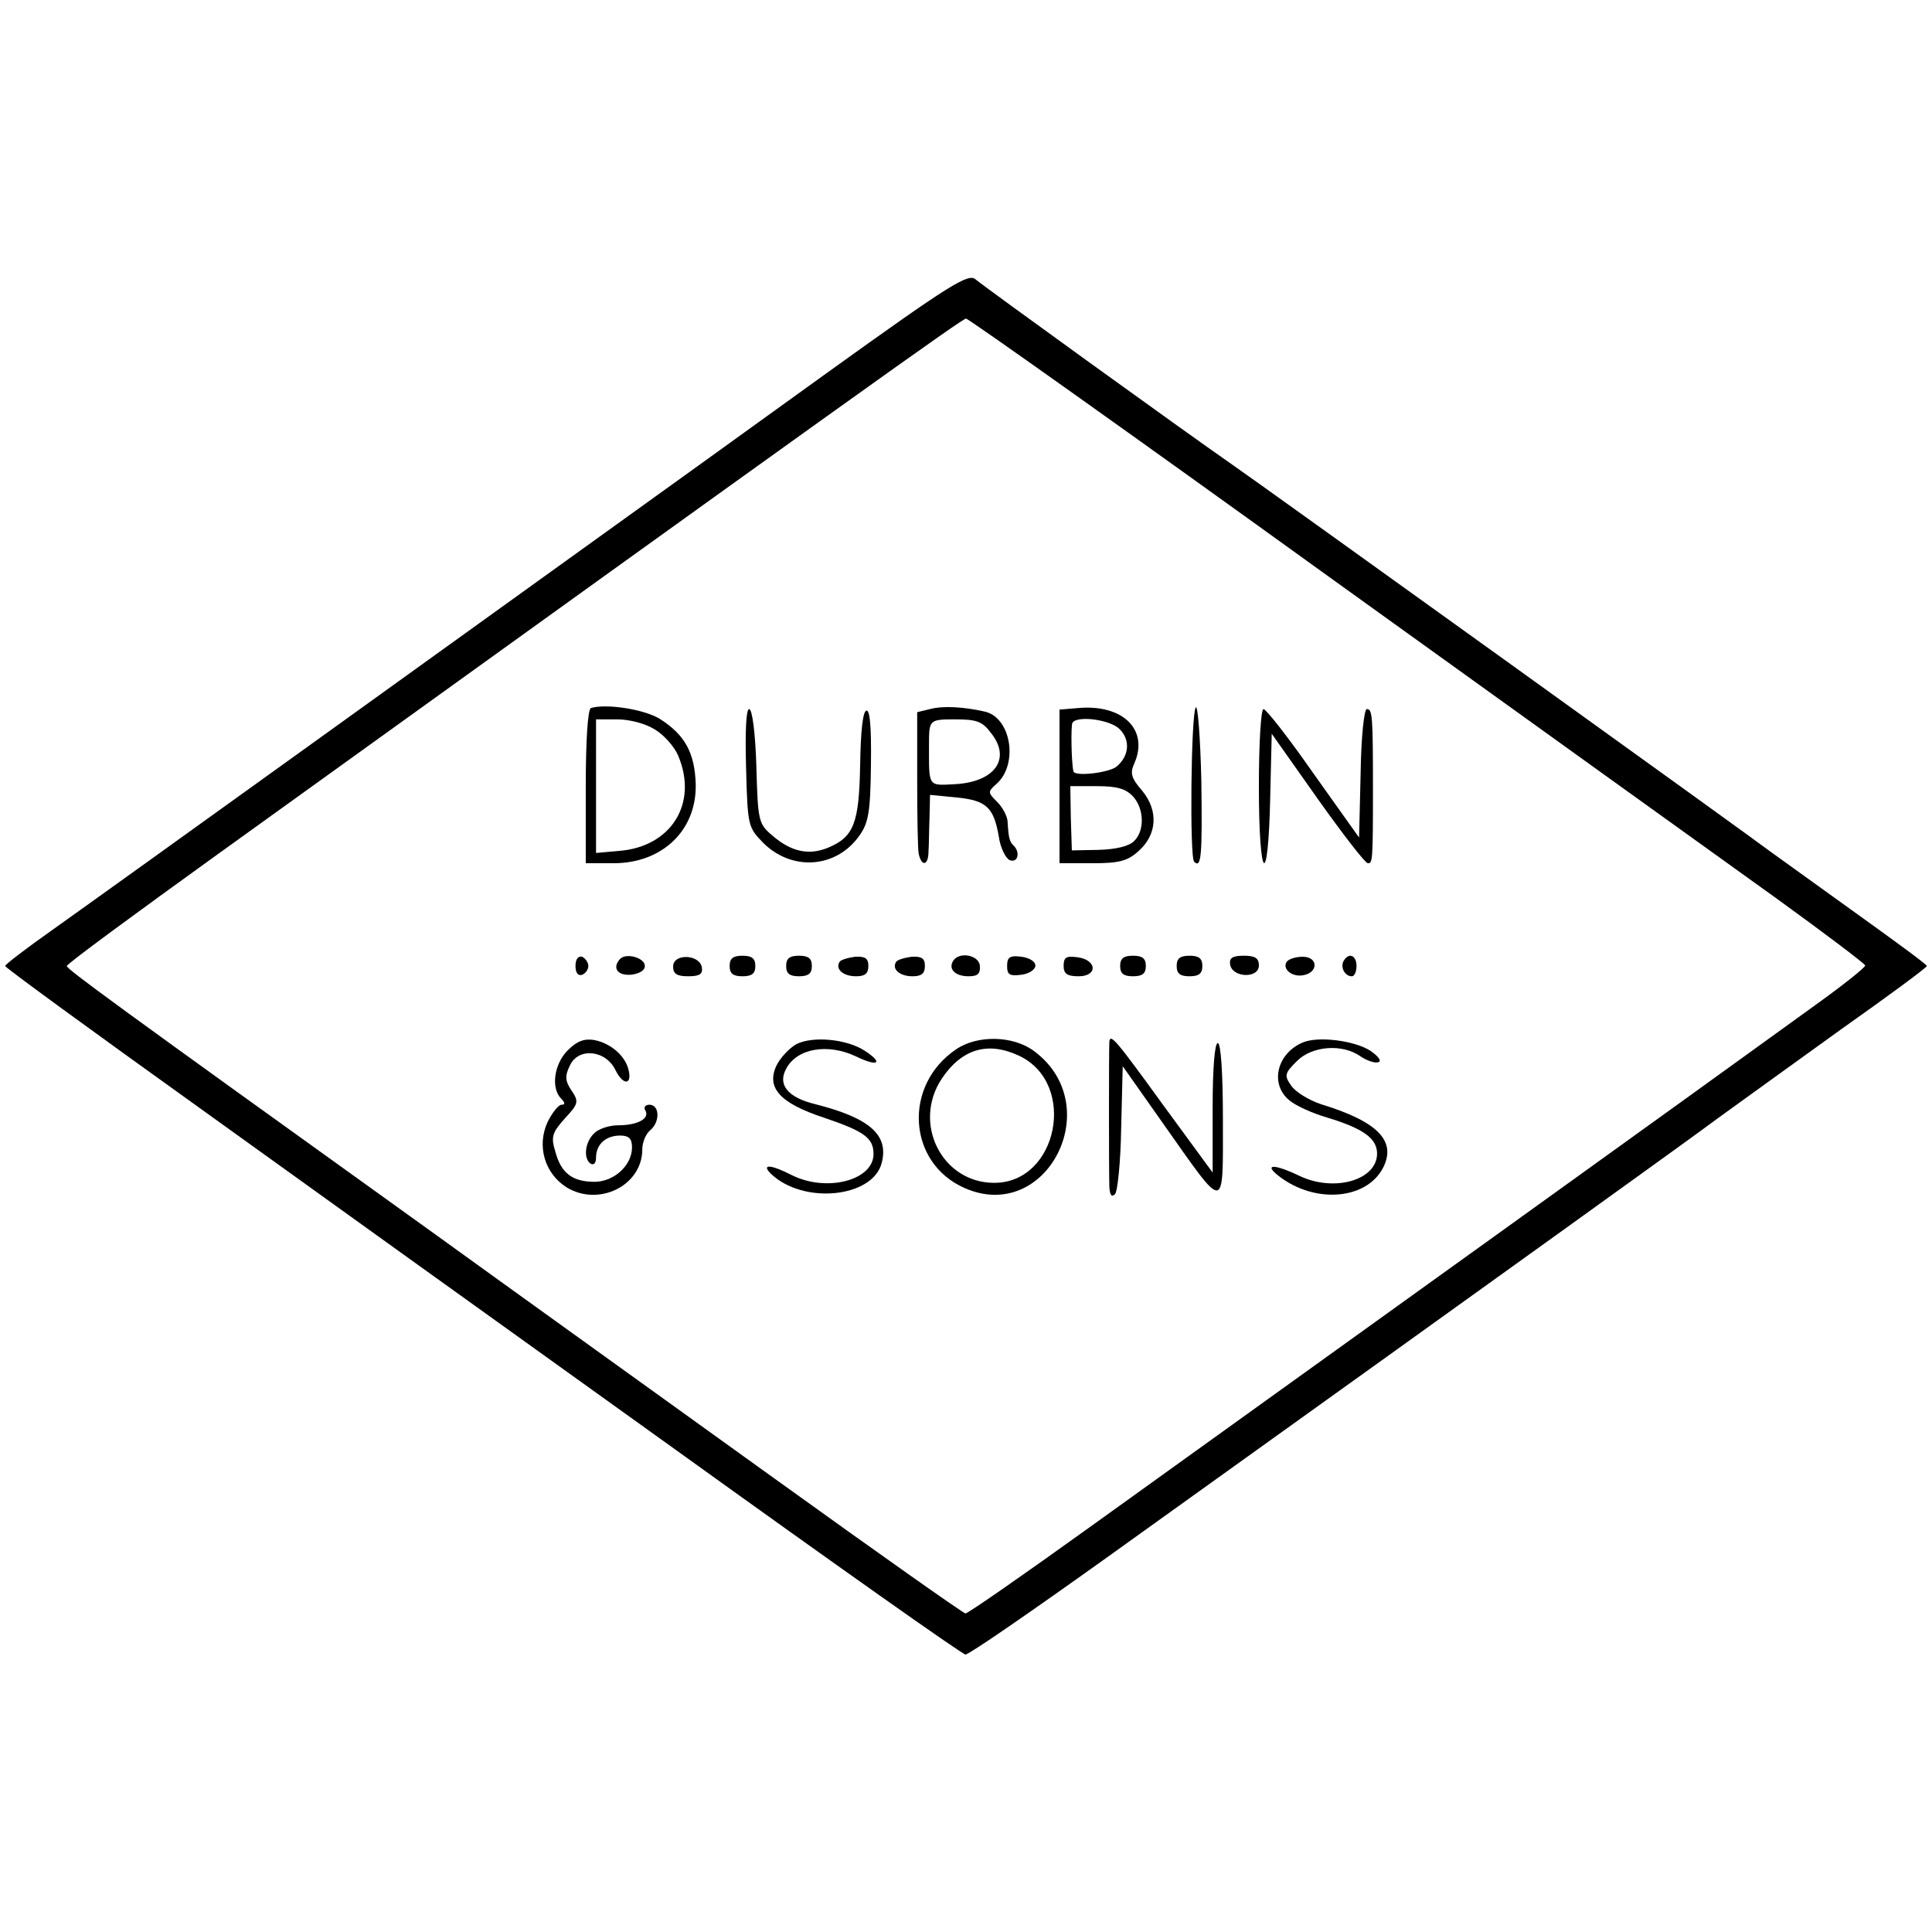 <?xml version="1.0" standalone="no"?>
<!DOCTYPE svg PUBLIC "-//W3C//DTD SVG 20010904//EN"
 "http://www.w3.org/TR/2001/REC-SVG-20010904/DTD/svg10.dtd">
<svg version="1.0" xmlns="http://www.w3.org/2000/svg"
 width="376pt" height="376pt" viewBox="0 0 376 376"
 preserveAspectRatio="xMidYMid meet">
<g transform="translate(0,376) scale(0.1,-0.1)"
fill="#000000" stroke="none">
<path d="M1609 3034 c-151 -109 -344 -248 -429 -309 -239 -172 -974 -701
-1077 -774 -51 -36 -93 -68 -93 -71 0 -3 170 -127 378 -276 207 -149 625 -449
929 -667 303 -218 556 -397 562 -397 7 0 130 85 274 188 876 628 1130 811
1192 857 39 28 145 105 237 171 92 65 168 121 168 124 0 3 -67 52 -148 110
-81 58 -151 109 -157 113 -13 11 -999 720 -1050 755 -88 61 -481 345 -496 358
-14 13 -48 -8 -290 -182z m978 -397 c384 -276 776 -558 871 -626 94 -68 172
-127 172 -130 0 -4 -44 -39 -97 -77 -272 -197 -829 -597 -1412 -1016 -128 -92
-237 -168 -242 -168 -4 0 -171 118 -371 262 -200 144 -505 363 -678 488 -617
443 -700 504 -700 510 0 4 132 101 293 217 1228 884 1450 1043 1457 1043 5 0
323 -226 707 -503z"/>
<path d="M1150 2382 c-6 -2 -10 -63 -10 -153 l0 -149 54 0 c95 0 162 64 160
154 -2 61 -21 96 -70 127 -31 19 -105 30 -134 21z m125 -42 c18 -11 38 -34 45
-51 39 -93 -14 -177 -115 -185 l-45 -4 0 130 0 130 41 0 c24 0 55 -8 74 -20z"/>
<path d="M1810 2380 l-25 -6 0 -129 c0 -72 1 -138 3 -147 6 -26 19 -22 19 5 1
12 1 42 2 66 l1 44 52 -5 c58 -6 72 -19 82 -77 3 -21 13 -41 21 -45 16 -6 21
15 8 28 -8 8 -10 13 -12 46 0 11 -10 29 -20 39 -19 19 -19 20 -1 36 42 38 28
128 -23 140 -39 9 -81 12 -107 5z m119 -47 c39 -49 8 -94 -68 -99 -56 -3 -53
-7 -53 76 0 49 0 50 51 50 42 0 53 -4 70 -27z"/>
<path d="M2098 2382 l-36 -3 0 -150 0 -149 64 0 c51 0 68 4 89 23 37 32 40 79
8 118 -21 24 -24 34 -16 52 30 66 -21 117 -109 109z m81 -41 c21 -21 19 -52
-6 -73 -15 -12 -82 -20 -84 -9 -4 18 -5 87 -2 94 8 15 73 7 92 -12z m26 -131
c22 -24 23 -67 2 -87 -10 -10 -35 -16 -69 -17 l-52 -1 -2 63 -1 62 52 0 c39 0
56 -5 70 -20z"/>
<path d="M2327 2383 c-9 -14 -12 -291 -3 -300 14 -14 16 11 14 158 -2 85 -7
149 -11 142z"/>
<path d="M1452 2265 c3 -113 4 -115 33 -145 56 -56 142 -50 187 13 18 25 22
45 23 139 1 74 -2 107 -9 105 -7 -2 -11 -42 -12 -105 -2 -114 -12 -141 -63
-162 -37 -15 -71 -8 -108 24 -27 23 -28 28 -31 135 -2 65 -8 111 -14 111 -6 0
-8 -43 -6 -115z"/>
<path d="M2450 2230 c0 -185 18 -205 22 -24 l3 126 89 -126 c49 -69 93 -126
98 -126 9 0 10 2 10 140 0 148 -1 160 -12 160 -5 0 -11 -53 -12 -125 l-3 -125
-89 125 c-48 69 -92 125 -97 125 -5 0 -9 -67 -9 -150z"/>
<path d="M1120 1880 c0 -13 5 -20 13 -17 6 2 12 10 12 17 0 7 -6 15 -12 18 -8
2 -13 -5 -13 -18z"/>
<path d="M1207 1894 c-16 -17 -6 -33 21 -31 16 2 27 8 27 17 0 16 -36 26 -48
14z"/>
<path d="M1310 1879 c0 -14 7 -19 29 -19 22 0 29 4 27 17 -4 26 -56 28 -56 2z"/>
<path d="M1420 1880 c0 -15 7 -20 25 -20 18 0 25 5 25 20 0 15 -7 20 -25 20
-18 0 -25 -5 -25 -20z"/>
<path d="M1530 1880 c0 -15 7 -20 25 -20 18 0 25 5 25 20 0 15 -7 20 -25 20
-18 0 -25 -5 -25 -20z"/>
<path d="M1634 1888 c-9 -14 7 -28 32 -28 17 0 24 5 24 20 0 15 -6 19 -26 18
-14 -2 -28 -6 -30 -10z"/>
<path d="M1744 1888 c-9 -14 7 -28 32 -28 17 0 24 5 24 20 0 15 -6 19 -26 18
-14 -2 -28 -6 -30 -10z"/>
<path d="M1855 1890 c-10 -16 4 -30 30 -30 18 0 23 5 22 20 -1 21 -40 29 -52
10z"/>
<path d="M1960 1880 c0 -17 5 -20 28 -17 15 2 27 10 27 18 0 8 -12 15 -27 17
-23 3 -28 -1 -28 -18z"/>
<path d="M2070 1880 c0 -15 7 -20 29 -20 38 0 36 32 -2 37 -22 3 -27 0 -27
-17z"/>
<path d="M2180 1880 c0 -15 7 -20 25 -20 18 0 25 5 25 20 0 15 -7 20 -25 20
-18 0 -25 -5 -25 -20z"/>
<path d="M2290 1880 c0 -15 7 -20 25 -20 18 0 25 5 25 20 0 15 -7 20 -25 20
-18 0 -25 -5 -25 -20z"/>
<path d="M2394 1883 c4 -26 56 -28 56 -2 0 14 -7 19 -29 19 -22 0 -29 -4 -27
-17z"/>
<path d="M2504 1888 c-9 -14 11 -30 32 -26 30 5 30 36 -1 36 -14 0 -28 -5 -31
-10z"/>
<path d="M2615 1890 c-7 -12 2 -30 16 -30 5 0 9 9 9 20 0 21 -15 27 -25 10z"/>
<path d="M1105 1716 c-27 -27 -33 -74 -13 -94 8 -8 8 -12 1 -12 -6 0 -18 -15
-27 -33 -22 -47 -6 -101 37 -128 63 -38 147 4 147 74 0 14 7 30 15 37 20 16
19 50 -1 50 -8 0 -12 -5 -8 -11 9 -16 -15 -29 -53 -29 -17 0 -39 -7 -47 -16
-18 -17 -21 -50 -6 -59 6 -3 10 2 10 12 0 26 19 43 47 43 17 0 23 -6 23 -23 0
-35 -35 -67 -73 -67 -43 0 -65 17 -76 58 -9 29 -7 37 18 65 27 29 28 33 13 55
-12 18 -13 28 -3 48 16 36 70 31 89 -9 15 -30 33 -29 25 2 -7 27 -35 51 -67
57 -19 3 -33 -2 -51 -20z"/>
<path d="M1550 1728 c-14 -8 -31 -26 -39 -42 -20 -43 7 -73 92 -101 80 -27 97
-40 97 -71 0 -51 -91 -75 -159 -41 -41 21 -60 22 -41 3 63 -61 199 -47 216 21
14 54 -23 87 -129 114 -54 13 -74 38 -57 69 21 40 81 50 136 24 43 -21 54 -13
17 11 -35 23 -101 29 -133 13z"/>
<path d="M1861 1718 c-104 -70 -95 -221 16 -270 160 -71 278 160 136 266 -41
31 -111 32 -152 4z m123 -13 c113 -54 75 -247 -49 -247 -102 0 -160 116 -102
203 39 58 90 73 151 44z"/>
<path d="M2159 1733 c-1 -12 -1 -255 0 -283 1 -15 4 -21 11 -14 5 5 11 63 12
129 l3 120 81 -115 c120 -170 114 -171 114 9 0 94 -4 151 -10 151 -6 0 -10
-49 -10 -126 l0 -126 -96 131 c-92 127 -103 140 -105 124z"/>
<path d="M2535 1731 c-51 -22 -64 -82 -25 -113 12 -10 45 -25 73 -33 69 -21
97 -40 97 -70 0 -52 -84 -76 -152 -43 -48 23 -70 23 -39 -1 70 -54 169 -46
202 15 28 53 -9 91 -120 125 -24 8 -50 24 -58 36 -14 20 -13 24 11 48 30 30
89 34 124 9 12 -8 28 -14 35 -11 6 2 0 11 -16 22 -31 20 -102 29 -132 16z"/>
</g>
</svg>
